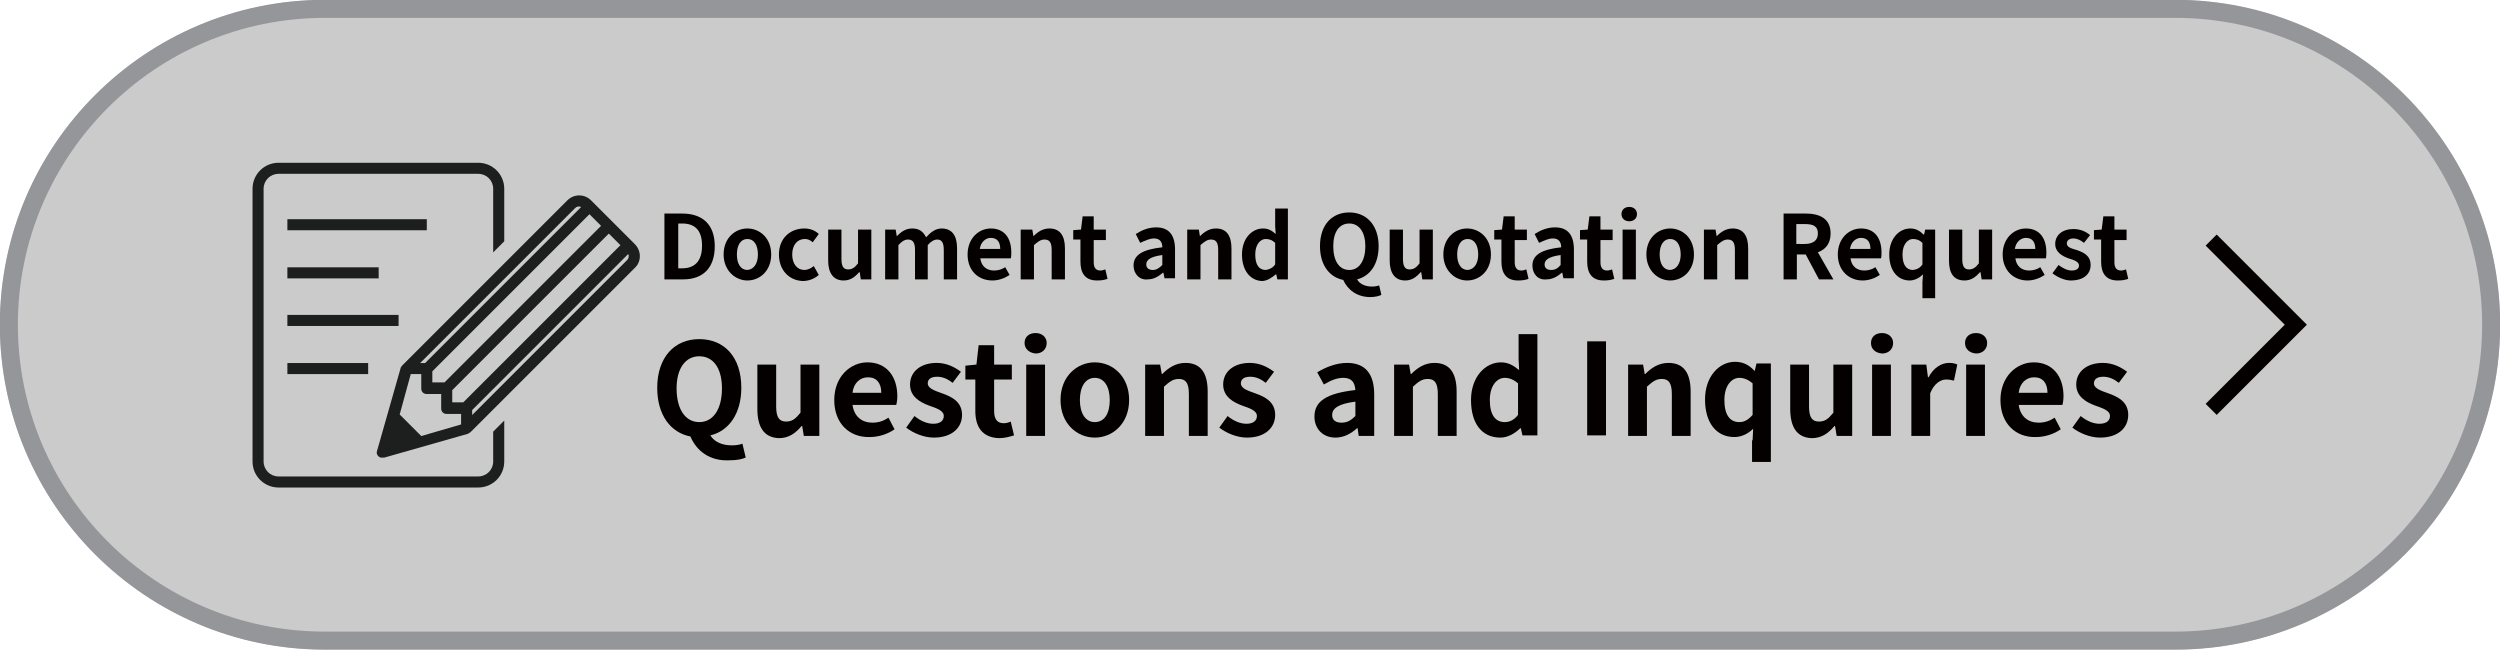 <?xml version="1.0" encoding="utf-8"?>
<!-- Generator: Adobe Illustrator 27.4.1, SVG Export Plug-In . SVG Version: 6.00 Build 0)  -->
<svg version="1.1" xmlns="http://www.w3.org/2000/svg" xmlns:xlink="http://www.w3.org/1999/xlink" x="0px" y="0px"
	 viewBox="0 0 451.9 117.5" style="enable-background:new 0 0 451.9 117.5;" xml:space="preserve">
<style type="text/css">
	.st0{fill:#CBCBCB;}
	.st1{fill:none;stroke:#949699;stroke-width:3.263;}
	.st2{enable-background:new    ;}
	.st3{fill:#040000;}
	.st4{fill:#1D1E1E;}
	.st5{fill:#040000;fill-opacity:0;}
</style>
<g id="レイヤー_1">
</g>
<g id="クライアント名">
	<g id="コンポーネント_6_1_00000063607646543845942620000011492000127241042305_" transform="translate(427 4479)">
		<g id="Button_-_Press-2_00000166639921559436086990000003115613819526390422_">
			<g id="長方形_1090-2_00000042010077254911659270000002410665603322558094_">
				<path class="st0" d="M-368.3-4479h334.5c32.4,0,58.7,26.3,58.7,58.7l0,0c0,32.4-26.3,58.7-58.7,58.7h-334.5
					c-32.4,0-58.7-26.3-58.7-58.7l0,0C-427-4452.7-400.7-4479-368.3-4479z"/>
				<path class="st1" d="M-368.3-4477.4h334.5c31.5,0,57.1,25.6,57.1,57.1l0,0c0,31.5-25.6,57.1-57.1,57.1h-334.5
					c-31.5,0-57.1-25.6-57.1-57.1l0,0C-425.4-4451.8-399.8-4477.4-368.3-4477.4z"/>
			</g>
			<g class="st2">
				<path class="st3" d="M-302.2-4400.1c-3.6-0.7-6-3.9-6-8.8c0-5.5,3.1-8.8,7.6-8.8c4.5,0,7.6,3.2,7.6,8.8c0,4.6-2.2,7.8-5.6,8.6
					c0.8,1.3,2.3,1.8,3.9,1.8c0.7,0,1.4-0.1,1.9-0.3l0.6,2.5c-0.6,0.3-1.6,0.5-2.9,0.5C-298.7-4395.6-301.1-4397.5-302.2-4400.1z
					 M-296.5-4408.8c0-3.7-1.6-5.8-4.1-5.8c-2.5,0-4.1,2.2-4.1,5.8c0,3.8,1.6,6.1,4.1,6.1C-298.1-4402.7-296.5-4405-296.5-4408.8z"
					/>
				<path class="st3" d="M-290.1-4405.1v-8h3.4v7.6c0,2,0.6,2.7,1.8,2.7c1.1,0,1.7-0.5,2.6-1.6v-8.7h3.4v12.9h-2.8l-0.3-1.8h-0.1
					c-1.1,1.3-2.3,2.2-4.1,2.2C-288.9-4399.9-290.1-4401.8-290.1-4405.1z"/>
				<path class="st3" d="M-276.2-4406.7c0-4.2,2.9-6.8,6-6.8c3.5,0,5.4,2.6,5.4,6.1c0,0.6-0.1,1.3-0.2,1.6h-7.9
					c0.3,2.1,1.7,3.2,3.6,3.2c1.1,0,2-0.3,2.9-0.9l1.1,2.1c-1.3,0.9-2.9,1.4-4.5,1.4C-273.4-4399.9-276.2-4402.4-276.2-4406.7z
					 M-267.7-4408c0-1.7-0.8-2.8-2.4-2.8c-1.4,0-2.6,1-2.8,2.8H-267.7z"/>
				<path class="st3" d="M-263.2-4401.7l1.5-2.1c1.1,0.9,2.3,1.4,3.4,1.4c1.3,0,1.9-0.6,1.9-1.4c0-1-1.3-1.4-2.7-1.9
					c-1.6-0.6-3.4-1.6-3.4-3.8c0-2.3,1.9-3.9,4.8-3.9c1.9,0,3.3,0.8,4.4,1.6l-1.5,2c-0.9-0.7-1.8-1.1-2.8-1.1
					c-1.2,0-1.7,0.5-1.7,1.2c0,0.9,1.2,1.3,2.6,1.8c1.7,0.6,3.6,1.5,3.6,3.9c0,2.3-1.8,4.1-5.1,4.1
					C-260-4399.9-261.9-4400.7-263.2-4401.7z"/>
				<path class="st3" d="M-250.7-4404.7v-5.7h-1.8v-2.5l2-0.2l0.4-3.5h2.8v3.5h3.2v2.7h-3.2v5.7c0,1.5,0.6,2.2,1.7,2.2
					c0.4,0,0.9-0.1,1.3-0.3l0.6,2.5c-0.7,0.2-1.6,0.5-2.7,0.5C-249.5-4399.9-250.7-4401.9-250.7-4404.7z"/>
				<path class="st3" d="M-241.8-4417c0-1.1,0.8-1.8,2-1.8c1.1,0,2,0.7,2,1.8c0,1.1-0.8,1.9-2,1.9
					C-240.9-4415.2-241.8-4415.9-241.8-4417z M-241.5-4413.1h3.4v12.9h-3.4V-4413.1z"/>
				<path class="st3" d="M-235.3-4406.7c0-4.3,3-6.8,6.2-6.8c3.2,0,6.2,2.5,6.2,6.8c0,4.3-3,6.8-6.2,6.8
					C-232.3-4399.9-235.3-4402.4-235.3-4406.7z M-226.4-4406.7c0-2.4-1-4-2.7-4c-1.7,0-2.7,1.6-2.7,4c0,2.4,1,4,2.7,4
					C-227.4-4402.7-226.4-4404.2-226.4-4406.7z"/>
				<path class="st3" d="M-220.1-4413.1h2.8l0.3,1.7h0.1c1.1-1.1,2.4-2,4.2-2c2.8,0,4,1.9,4,5.2v8h-3.4v-7.6c0-2-0.6-2.7-1.8-2.7
					c-1.1,0-1.7,0.5-2.7,1.4v8.9h-3.4V-4413.1z"/>
				<path class="st3" d="M-206.6-4401.7l1.5-2.1c1.1,0.9,2.3,1.4,3.4,1.4c1.3,0,1.9-0.6,1.9-1.4c0-1-1.3-1.4-2.7-1.9
					c-1.6-0.6-3.4-1.6-3.4-3.8c0-2.3,1.9-3.9,4.8-3.9c1.9,0,3.3,0.8,4.4,1.6l-1.5,2c-0.9-0.7-1.8-1.1-2.8-1.1
					c-1.2,0-1.7,0.5-1.7,1.2c0,0.9,1.2,1.3,2.6,1.8c1.7,0.6,3.6,1.5,3.6,3.9c0,2.3-1.8,4.1-5.1,4.1
					C-203.4-4399.9-205.3-4400.7-206.6-4401.7z"/>
				<path class="st3" d="M-189.4-4403.7c0-2.8,2.2-4.2,7.4-4.8c-0.1-1.3-0.6-2.2-2.2-2.2c-1.2,0-2.3,0.5-3.5,1.2l-1.2-2.2
					c1.5-0.9,3.4-1.7,5.4-1.7c3.3,0,4.9,2,4.9,5.7v7.5h-2.8l-0.2-1.4h-0.1c-1.1,1-2.4,1.7-3.9,1.7
					C-187.9-4399.9-189.4-4401.5-189.4-4403.7z M-182-4403.8v-2.6c-3.2,0.4-4.2,1.3-4.2,2.4c0,1,0.7,1.4,1.7,1.4
					C-183.5-4402.6-182.8-4403-182-4403.8z"/>
				<path class="st3" d="M-175.1-4413.1h2.8l0.3,1.7h0.1c1.1-1.1,2.4-2,4.2-2c2.8,0,4,1.9,4,5.2v8h-3.4v-7.6c0-2-0.6-2.7-1.8-2.7
					c-1.1,0-1.7,0.5-2.7,1.4v8.9h-3.4V-4413.1z"/>
				<path class="st3" d="M-161.1-4406.7c0-4.2,2.6-6.8,5.4-6.8c1.4,0,2.3,0.6,3.3,1.4l-0.1-2v-4.5h3.4v18.3h-2.7l-0.3-1.3h-0.1
					c-0.9,0.9-2.2,1.7-3.6,1.7C-159.1-4399.9-161.1-4402.4-161.1-4406.7z M-152.6-4404v-5.7c-0.8-0.7-1.6-1-2.4-1
					c-1.4,0-2.7,1.4-2.7,4c0,2.7,1,4,2.7,4C-154.1-4402.7-153.3-4403.1-152.6-4404z"/>
				<path class="st3" d="M-140.1-4417.3h3.4v17h-3.4V-4417.3z"/>
				<path class="st3" d="M-132.8-4413.1h2.8l0.3,1.7h0.1c1.1-1.1,2.4-2,4.2-2c2.8,0,4,1.9,4,5.2v8h-3.4v-7.6c0-2-0.6-2.7-1.8-2.7
					c-1.1,0-1.7,0.5-2.7,1.4v8.9h-3.4V-4413.1z"/>
				<path class="st3" d="M-110.2-4399.4l0.1-2.1c-0.9,0.9-2.1,1.5-3.4,1.5c-3.2,0-5.3-2.5-5.3-6.8c0-4.2,2.6-6.8,5.4-6.8
					c1.4,0,2.5,0.5,3.5,1.6h0.1l0.3-1.3h2.6v17.8h-3.4V-4399.4z M-110.2-4404v-5.7c-0.8-0.7-1.6-1-2.4-1c-1.4,0-2.7,1.4-2.7,4
					c0,2.7,1,4,2.7,4C-111.7-4402.7-111-4403.1-110.2-4404z"/>
				<path class="st3" d="M-103.4-4405.1v-8h3.4v7.6c0,2,0.6,2.7,1.8,2.7c1.1,0,1.7-0.5,2.6-1.6v-8.7h3.4v12.9h-2.8l-0.3-1.8h-0.1
					c-1.1,1.3-2.3,2.2-4.1,2.2C-102.2-4399.9-103.4-4401.8-103.4-4405.1z"/>
				<path class="st3" d="M-88.8-4417c0-1.1,0.8-1.8,2-1.8c1.1,0,2,0.7,2,1.8c0,1.1-0.8,1.9-2,1.9C-88-4415.2-88.8-4415.9-88.8-4417z
					 M-88.6-4413.1h3.4v12.9h-3.4V-4413.1z"/>
				<path class="st3" d="M-81.6-4413.1h2.8l0.3,2.3h0.1c0.9-1.7,2.3-2.6,3.7-2.6c0.7,0,1.1,0.1,1.5,0.3l-0.6,2.9
					c-0.5-0.1-0.8-0.2-1.4-0.2c-1,0-2.2,0.7-2.9,2.5v7.7h-3.4V-4413.1z"/>
				<path class="st3" d="M-71.8-4417c0-1.1,0.8-1.8,2-1.8c1.1,0,2,0.7,2,1.8c0,1.1-0.8,1.9-2,1.9C-71-4415.2-71.8-4415.9-71.8-4417z
					 M-71.6-4413.1h3.4v12.9h-3.4V-4413.1z"/>
				<path class="st3" d="M-65.4-4406.7c0-4.2,2.9-6.8,6-6.8c3.5,0,5.4,2.6,5.4,6.1c0,0.6-0.1,1.3-0.2,1.6h-7.9
					c0.3,2.1,1.7,3.2,3.6,3.2c1.1,0,2-0.3,2.9-0.9l1.1,2.1c-1.3,0.9-2.9,1.4-4.5,1.4C-62.6-4399.9-65.4-4402.4-65.4-4406.7z
					 M-56.9-4408c0-1.7-0.8-2.8-2.4-2.8c-1.4,0-2.6,1-2.8,2.8H-56.9z"/>
				<path class="st3" d="M-52.4-4401.7l1.5-2.1c1.1,0.9,2.3,1.4,3.4,1.4c1.3,0,1.9-0.6,1.9-1.4c0-1-1.3-1.4-2.7-1.9
					c-1.6-0.6-3.4-1.6-3.4-3.8c0-2.3,1.9-3.9,4.8-3.9c1.9,0,3.3,0.8,4.4,1.6l-1.5,2c-0.9-0.7-1.8-1.1-2.8-1.1
					c-1.2,0-1.7,0.5-1.7,1.2c0,0.9,1.2,1.3,2.6,1.8c1.7,0.6,3.6,1.5,3.6,3.9c0,2.3-1.8,4.1-5.1,4.1
					C-49.2-4399.9-51.1-4400.7-52.4-4401.7z"/>
			</g>
			<g class="st2">
				<path class="st3" d="M-306.9-4440.4h3.2c3.6,0,5.9,1.9,5.9,5.9c0,4-2.2,6-5.7,6h-3.4V-4440.4z M-303.7-4430.5
					c2.2,0,3.6-1.2,3.6-4.1c0-2.9-1.4-4-3.6-4h-0.7v8.1H-303.7z"/>
				<path class="st3" d="M-296.2-4433c0-3,2.1-4.7,4.3-4.7c2.2,0,4.3,1.7,4.3,4.7s-2.1,4.7-4.3,4.7
					C-294.1-4428.3-296.2-4430.1-296.2-4433z M-290-4433c0-1.7-0.7-2.8-1.9-2.8c-1.2,0-1.9,1.1-1.9,2.8c0,1.7,0.7,2.8,1.9,2.8
					C-290.7-4430.3-290-4431.4-290-4433z"/>
				<path class="st3" d="M-286.2-4433c0-3,2.1-4.7,4.6-4.7c1.1,0,2,0.4,2.6,1l-1.1,1.5c-0.4-0.4-0.9-0.6-1.4-0.6
					c-1.4,0-2.3,1.1-2.3,2.8c0,1.7,0.9,2.8,2.2,2.8c0.6,0,1.2-0.3,1.7-0.7l0.9,1.6c-0.9,0.8-2,1.1-2.9,1.1
					C-284.3-4428.3-286.2-4430.1-286.2-4433z"/>
				<path class="st3" d="M-277.3-4431.9v-5.6h2.4v5.3c0,1.4,0.4,1.9,1.2,1.9c0.7,0,1.2-0.3,1.8-1.1v-6.1h2.4v9h-1.9l-0.2-1.3h-0.1
					c-0.8,0.9-1.6,1.5-2.8,1.5C-276.4-4428.3-277.3-4429.7-277.3-4431.9z"/>
				<path class="st3" d="M-267-4437.5h1.9l0.2,1.2h0c0.8-0.8,1.6-1.4,2.8-1.4c1.3,0,2,0.6,2.5,1.6c0.8-0.9,1.7-1.6,2.8-1.6
					c1.9,0,2.8,1.3,2.8,3.6v5.6h-2.4v-5.3c0-1.4-0.4-1.9-1.2-1.9c-0.5,0-1.1,0.3-1.7,1v6.2h-2.3v-5.3c0-1.4-0.4-1.9-1.3-1.9
					c-0.5,0-1.1,0.3-1.7,1v6.2h-2.4V-4437.5z"/>
				<path class="st3" d="M-252.1-4433c0-2.9,2-4.7,4.2-4.7c2.5,0,3.7,1.8,3.7,4.3c0,0.4,0,0.9-0.1,1.1h-5.5c0.2,1.5,1.2,2.2,2.5,2.2
					c0.7,0,1.4-0.2,2-0.6l0.8,1.4c-0.9,0.6-2,1-3.1,1C-250.2-4428.3-252.1-4430.1-252.1-4433z M-246.2-4434c0-1.2-0.5-2-1.7-2
					c-0.9,0-1.8,0.7-2,2H-246.2z"/>
				<path class="st3" d="M-242.3-4437.5h1.9l0.2,1.2h0c0.8-0.8,1.7-1.4,2.9-1.4c1.9,0,2.8,1.3,2.8,3.6v5.6h-2.4v-5.3
					c0-1.4-0.4-1.9-1.3-1.9c-0.7,0-1.2,0.4-1.9,1v6.2h-2.4V-4437.5z"/>
				<path class="st3" d="M-231.7-4431.7v-4h-1.3v-1.7l1.4-0.1l0.3-2.4h2v2.4h2.2v1.9h-2.2v4c0,1,0.4,1.5,1.2,1.5
					c0.3,0,0.6-0.1,0.9-0.2l0.4,1.7c-0.5,0.2-1.1,0.3-1.9,0.3C-230.9-4428.3-231.7-4429.7-231.7-4431.7z"/>
				<path class="st3" d="M-222.1-4431c0-1.9,1.6-2.9,5.2-3.3c0-0.9-0.4-1.6-1.5-1.6c-0.8,0-1.6,0.4-2.5,0.8l-0.8-1.6
					c1.1-0.7,2.3-1.2,3.7-1.2c2.3,0,3.4,1.4,3.4,4v5.2h-1.9l-0.2-1h-0.1c-0.8,0.7-1.7,1.2-2.7,1.2
					C-221-4428.3-222.1-4429.5-222.1-4431z M-216.9-4431.1v-1.8c-2.2,0.3-2.9,0.9-2.9,1.7c0,0.7,0.5,1,1.2,1
					C-218-4430.2-217.5-4430.5-216.9-4431.1z"/>
				<path class="st3" d="M-212.2-4437.5h1.9l0.2,1.2h0c0.8-0.8,1.7-1.4,2.9-1.4c1.9,0,2.8,1.3,2.8,3.6v5.6h-2.4v-5.3
					c0-1.4-0.4-1.9-1.3-1.9c-0.7,0-1.2,0.4-1.9,1v6.2h-2.4V-4437.5z"/>
				<path class="st3" d="M-202.5-4433c0-2.9,1.8-4.7,3.8-4.7c1,0,1.6,0.4,2.3,1l-0.1-1.4v-3.2h2.3v12.8h-1.9l-0.2-0.9h-0.1
					c-0.7,0.6-1.6,1.2-2.5,1.2C-201-4428.3-202.5-4430.1-202.5-4433z M-196.5-4431.2v-3.9c-0.5-0.5-1.1-0.7-1.7-0.7
					c-1,0-1.9,1-1.9,2.8c0,1.9,0.7,2.8,1.9,2.8C-197.6-4430.3-197-4430.5-196.5-4431.2z"/>
				<path class="st3" d="M-184.2-4428.4c-2.5-0.5-4.2-2.7-4.2-6.1c0-3.9,2.2-6.1,5.3-6.1c3.1,0,5.3,2.3,5.3,6.1c0,3.2-1.5,5.4-3.9,6
					c0.5,0.9,1.6,1.3,2.7,1.3c0.5,0,1-0.1,1.3-0.2l0.4,1.7c-0.4,0.2-1.1,0.4-2,0.4C-181.7-4425.3-183.4-4426.6-184.2-4428.4z
					 M-180.2-4434.5c0-2.5-1.1-4.1-2.9-4.1s-2.9,1.5-2.9,4.1c0,2.7,1.1,4.3,2.9,4.3S-180.2-4431.9-180.2-4434.5z"/>
				<path class="st3" d="M-175.8-4431.9v-5.6h2.4v5.3c0,1.4,0.4,1.9,1.2,1.9c0.7,0,1.2-0.3,1.8-1.1v-6.1h2.4v9h-1.9l-0.2-1.3h-0.1
					c-0.8,0.9-1.6,1.5-2.8,1.5C-174.9-4428.3-175.8-4429.7-175.8-4431.9z"/>
				<path class="st3" d="M-166.1-4433c0-3,2.1-4.7,4.3-4.7c2.2,0,4.3,1.7,4.3,4.7s-2.1,4.7-4.3,4.7
					C-164-4428.3-166.1-4430.1-166.1-4433z M-159.8-4433c0-1.7-0.7-2.8-1.9-2.8c-1.2,0-1.9,1.1-1.9,2.8c0,1.7,0.7,2.8,1.9,2.8
					C-160.5-4430.3-159.8-4431.4-159.8-4433z"/>
				<path class="st3" d="M-155.6-4431.7v-4h-1.3v-1.7l1.4-0.1l0.3-2.4h2v2.4h2.2v1.9h-2.2v4c0,1,0.4,1.5,1.2,1.5
					c0.3,0,0.6-0.1,0.9-0.2l0.4,1.7c-0.5,0.2-1.1,0.3-1.9,0.3C-154.8-4428.3-155.6-4429.7-155.6-4431.7z"/>
				<path class="st3" d="M-150-4431c0-1.9,1.6-2.9,5.2-3.3c0-0.9-0.4-1.6-1.5-1.6c-0.8,0-1.6,0.4-2.5,0.8l-0.8-1.6
					c1.1-0.7,2.3-1.2,3.7-1.2c2.3,0,3.4,1.4,3.4,4v5.2h-1.9l-0.2-1h-0.1c-0.8,0.7-1.7,1.2-2.7,1.2C-149-4428.3-150-4429.5-150-4431z
					 M-144.9-4431.1v-1.8c-2.2,0.3-2.9,0.9-2.9,1.7c0,0.7,0.5,1,1.2,1C-145.9-4430.2-145.4-4430.5-144.9-4431.1z"/>
				<path class="st3" d="M-140.1-4431.7v-4h-1.3v-1.7l1.4-0.1l0.3-2.4h2v2.4h2.2v1.9h-2.2v4c0,1,0.4,1.5,1.2,1.5
					c0.3,0,0.6-0.1,0.9-0.2l0.4,1.7c-0.5,0.2-1.1,0.3-1.9,0.3C-139.3-4428.3-140.1-4429.7-140.1-4431.7z"/>
				<path class="st3" d="M-133.9-4440.3c0-0.8,0.6-1.3,1.4-1.3c0.8,0,1.4,0.5,1.4,1.3c0,0.8-0.6,1.3-1.4,1.3
					C-133.3-4439-133.9-4439.5-133.9-4440.3z M-133.7-4437.5h2.4v9h-2.4V-4437.5z"/>
				<path class="st3" d="M-129.4-4433c0-3,2.1-4.7,4.3-4.7c2.2,0,4.3,1.7,4.3,4.7s-2.1,4.7-4.3,4.7
					C-127.3-4428.3-129.4-4430.1-129.4-4433z M-123.2-4433c0-1.7-0.7-2.8-1.9-2.8c-1.2,0-1.9,1.1-1.9,2.8c0,1.7,0.7,2.8,1.9,2.8
					C-123.9-4430.3-123.2-4431.4-123.2-4433z"/>
				<path class="st3" d="M-118.8-4437.5h1.9l0.2,1.2h0c0.8-0.8,1.7-1.4,2.9-1.4c1.9,0,2.8,1.3,2.8,3.6v5.6h-2.4v-5.3
					c0-1.4-0.4-1.9-1.3-1.9c-0.7,0-1.2,0.4-1.9,1v6.2h-2.4V-4437.5z"/>
				<path class="st3" d="M-104.7-4440.4h4.1c2.5,0,4.5,0.9,4.5,3.6c0,1.8-0.9,2.9-2.3,3.4l2.8,4.9h-2.6l-2.4-4.5h-1.6v4.5h-2.4
					V-4440.4z M-100.8-4434.9c1.5,0,2.4-0.6,2.4-1.9c0-1.3-0.8-1.7-2.4-1.7h-1.5v3.6H-100.8z"/>
				<path class="st3" d="M-94.8-4433c0-2.9,2-4.7,4.2-4.7c2.5,0,3.7,1.8,3.7,4.3c0,0.4,0,0.9-0.1,1.1h-5.5c0.2,1.5,1.2,2.2,2.5,2.2
					c0.7,0,1.4-0.2,2-0.6l0.8,1.4c-0.9,0.6-2,1-3.1,1C-92.8-4428.3-94.8-4430.1-94.8-4433z M-88.9-4434c0-1.2-0.5-2-1.7-2
					c-0.9,0-1.8,0.7-2,2H-88.9z"/>
				<path class="st3" d="M-79.5-4428l0.1-1.4c-0.6,0.6-1.5,1.1-2.4,1.1c-2.2,0-3.7-1.8-3.7-4.7c0-2.9,1.8-4.7,3.8-4.7
					c1,0,1.7,0.4,2.4,1.1h0.1l0.2-0.9h1.8v12.4h-2.3V-4428z M-79.5-4431.2v-3.9c-0.5-0.5-1.1-0.7-1.7-0.7c-1,0-1.9,1-1.9,2.8
					c0,1.9,0.7,2.8,1.9,2.8C-80.5-4430.3-80-4430.5-79.5-4431.2z"/>
				<path class="st3" d="M-74.7-4431.9v-5.6h2.4v5.3c0,1.4,0.4,1.9,1.2,1.9c0.7,0,1.2-0.3,1.8-1.1v-6.1h2.4v9h-1.9l-0.2-1.3h-0.1
					c-0.8,0.9-1.6,1.5-2.8,1.5C-73.9-4428.3-74.7-4429.7-74.7-4431.9z"/>
				<path class="st3" d="M-65-4433c0-2.9,2-4.7,4.2-4.7c2.5,0,3.7,1.8,3.7,4.3c0,0.4,0,0.9-0.1,1.1h-5.5c0.2,1.5,1.2,2.2,2.5,2.2
					c0.7,0,1.4-0.2,2-0.6l0.8,1.4c-0.9,0.6-2,1-3.1,1C-63-4428.3-65-4430.1-65-4433z M-59.1-4434c0-1.2-0.5-2-1.7-2
					c-0.9,0-1.8,0.7-2,2H-59.1z"/>
				<path class="st3" d="M-56-4429.6l1.1-1.5c0.8,0.6,1.6,1,2.4,1c0.9,0,1.3-0.4,1.3-0.9c0-0.7-0.9-1-1.9-1.3
					c-1.1-0.4-2.4-1.1-2.4-2.6c0-1.6,1.3-2.7,3.3-2.7c1.3,0,2.3,0.5,3,1.1l-1.1,1.4c-0.6-0.5-1.3-0.8-1.9-0.8
					c-0.8,0-1.2,0.4-1.2,0.9c0,0.7,0.8,0.9,1.8,1.2c1.2,0.4,2.5,1,2.5,2.7c0,1.6-1.2,2.8-3.6,2.8
					C-53.8-4428.3-55.1-4428.9-56-4429.6z"/>
				<path class="st3" d="M-47.2-4431.7v-4h-1.3v-1.7l1.4-0.1l0.3-2.4h2v2.4h2.2v1.9h-2.2v4c0,1,0.4,1.5,1.2,1.5
					c0.3,0,0.6-0.1,0.9-0.2l0.4,1.7c-0.5,0.2-1.1,0.3-1.9,0.3C-46.4-4428.3-47.2-4429.7-47.2-4431.7z"/>
			</g>
		</g>
		<g id="グループ_119_00000049940194095830251120000006081014600166980486_" transform="translate(-8.752 -36.978)">
			
				<rect id="長方形_1176_00000156587223347190003800000010539991976042532488_" x="-366.3" y="-4402.4" class="st4" width="25.2" height="2"/>
			
				<rect id="長方形_1177_00000164489623236939442670000002993335859230010264_" x="-366.3" y="-4393.7" class="st4" width="16.5" height="2"/>
			
				<rect id="長方形_1178_00000106113459044689489820000005253045570967906945_" x="-366.3" y="-4385.1" class="st4" width="20.1" height="2"/>
			
				<rect id="長方形_1179_00000134208191925362744630000014011855173625323668_" x="-366.3" y="-4376.4" class="st4" width="14.6" height="2"/>
			<path id="パス_134_00000067932999156835305170000006104934733528099732_" class="st4" d="M-329.1-4358.6c0,1.5-1.2,2.7-2.7,2.7
				h-36.1c-1.5,0-2.7-1.2-2.7-2.7v-49.3c0-1.5,1.2-2.7,2.7-2.7h36.1c1.5,0,2.7,1.2,2.7,2.7v11.5l2-2v-9.5c0-2.6-2.1-4.7-4.7-4.7
				h-36.1c-2.6,0-4.7,2.1-4.7,4.7v49.3c0,2.6,2.1,4.7,4.7,4.7h36.1c2.6,0,4.7-2.1,4.7-4.7v-7.4l-2,2V-4358.6z"/>
			<path id="パス_135_00000157299810457397961110000007693103498265051786_" class="st4" d="M-303.5-4397.9l-7.9-7.9
				c-1.2-1.2-3.1-1.2-4.3,0l-29.7,29.7c-0.2,0.2-0.3,0.3-0.4,0.5l-4.3,15.1c-0.2,0.5,0.2,1.1,0.7,1.2c0.1,0,0.2,0,0.3,0
				c0.1,0,0.2,0,0.3,0l15.1-4.3c0.2-0.1,0.4-0.2,0.6-0.4l0,0l29.7-29.7C-302.3-4394.8-302.3-4396.7-303.5-4397.9z M-334.5-4369.3h-2
				v-2.2l28.3-28.3l2.1,2.1L-334.5-4369.3z M-311.7-4403.3l2.1,2.1l-28.3,28.3h-2.2v-2L-311.7-4403.3z M-314.3-4404.4
				c0.3-0.3,0.7-0.4,1.1-0.2l-28.2,28.2h-0.9L-314.3-4404.4z M-344-4374.4h1.9v2.6c0,0.6,0.4,1,1,1h2.6v2.6c0,0.6,0.4,1,1,1
				c0,0,0,0,0,0h2.6v1.9l-7.2,2.1l-3.9-3.9L-344-4374.4z M-304.9-4395l-28,28v-0.9l28.2-28.2C-304.5-4395.8-304.6-4395.3-304.9-4395
				z"/>
		</g>
		<g id="Icon-3_00000098180099522396381630000015599730729910629777_" transform="translate(240 26)">
			
				<rect id="Area-2_00000178190318296579701720000016628443931231946378_" x="-275.4" y="-4462.6" class="st5" width="32.6" height="32.6"/>
			<g id="Icon-4_00000125570550357528852920000000856551726489908400_" transform="translate(1.29 2.499)">
				<path id="c3ab4313-3714-4d9e-a438-bfec01e34755-2_00000108269271458527134130000010895777345365238958_" class="st3" d="
					M-267.6-4465.1l-2,2l14.3,14.3l-14.3,14.3l2,2l15.3-15.3l1-1l-1-1L-267.6-4465.1z"/>
			</g>
		</g>
	</g>
</g>
</svg>
